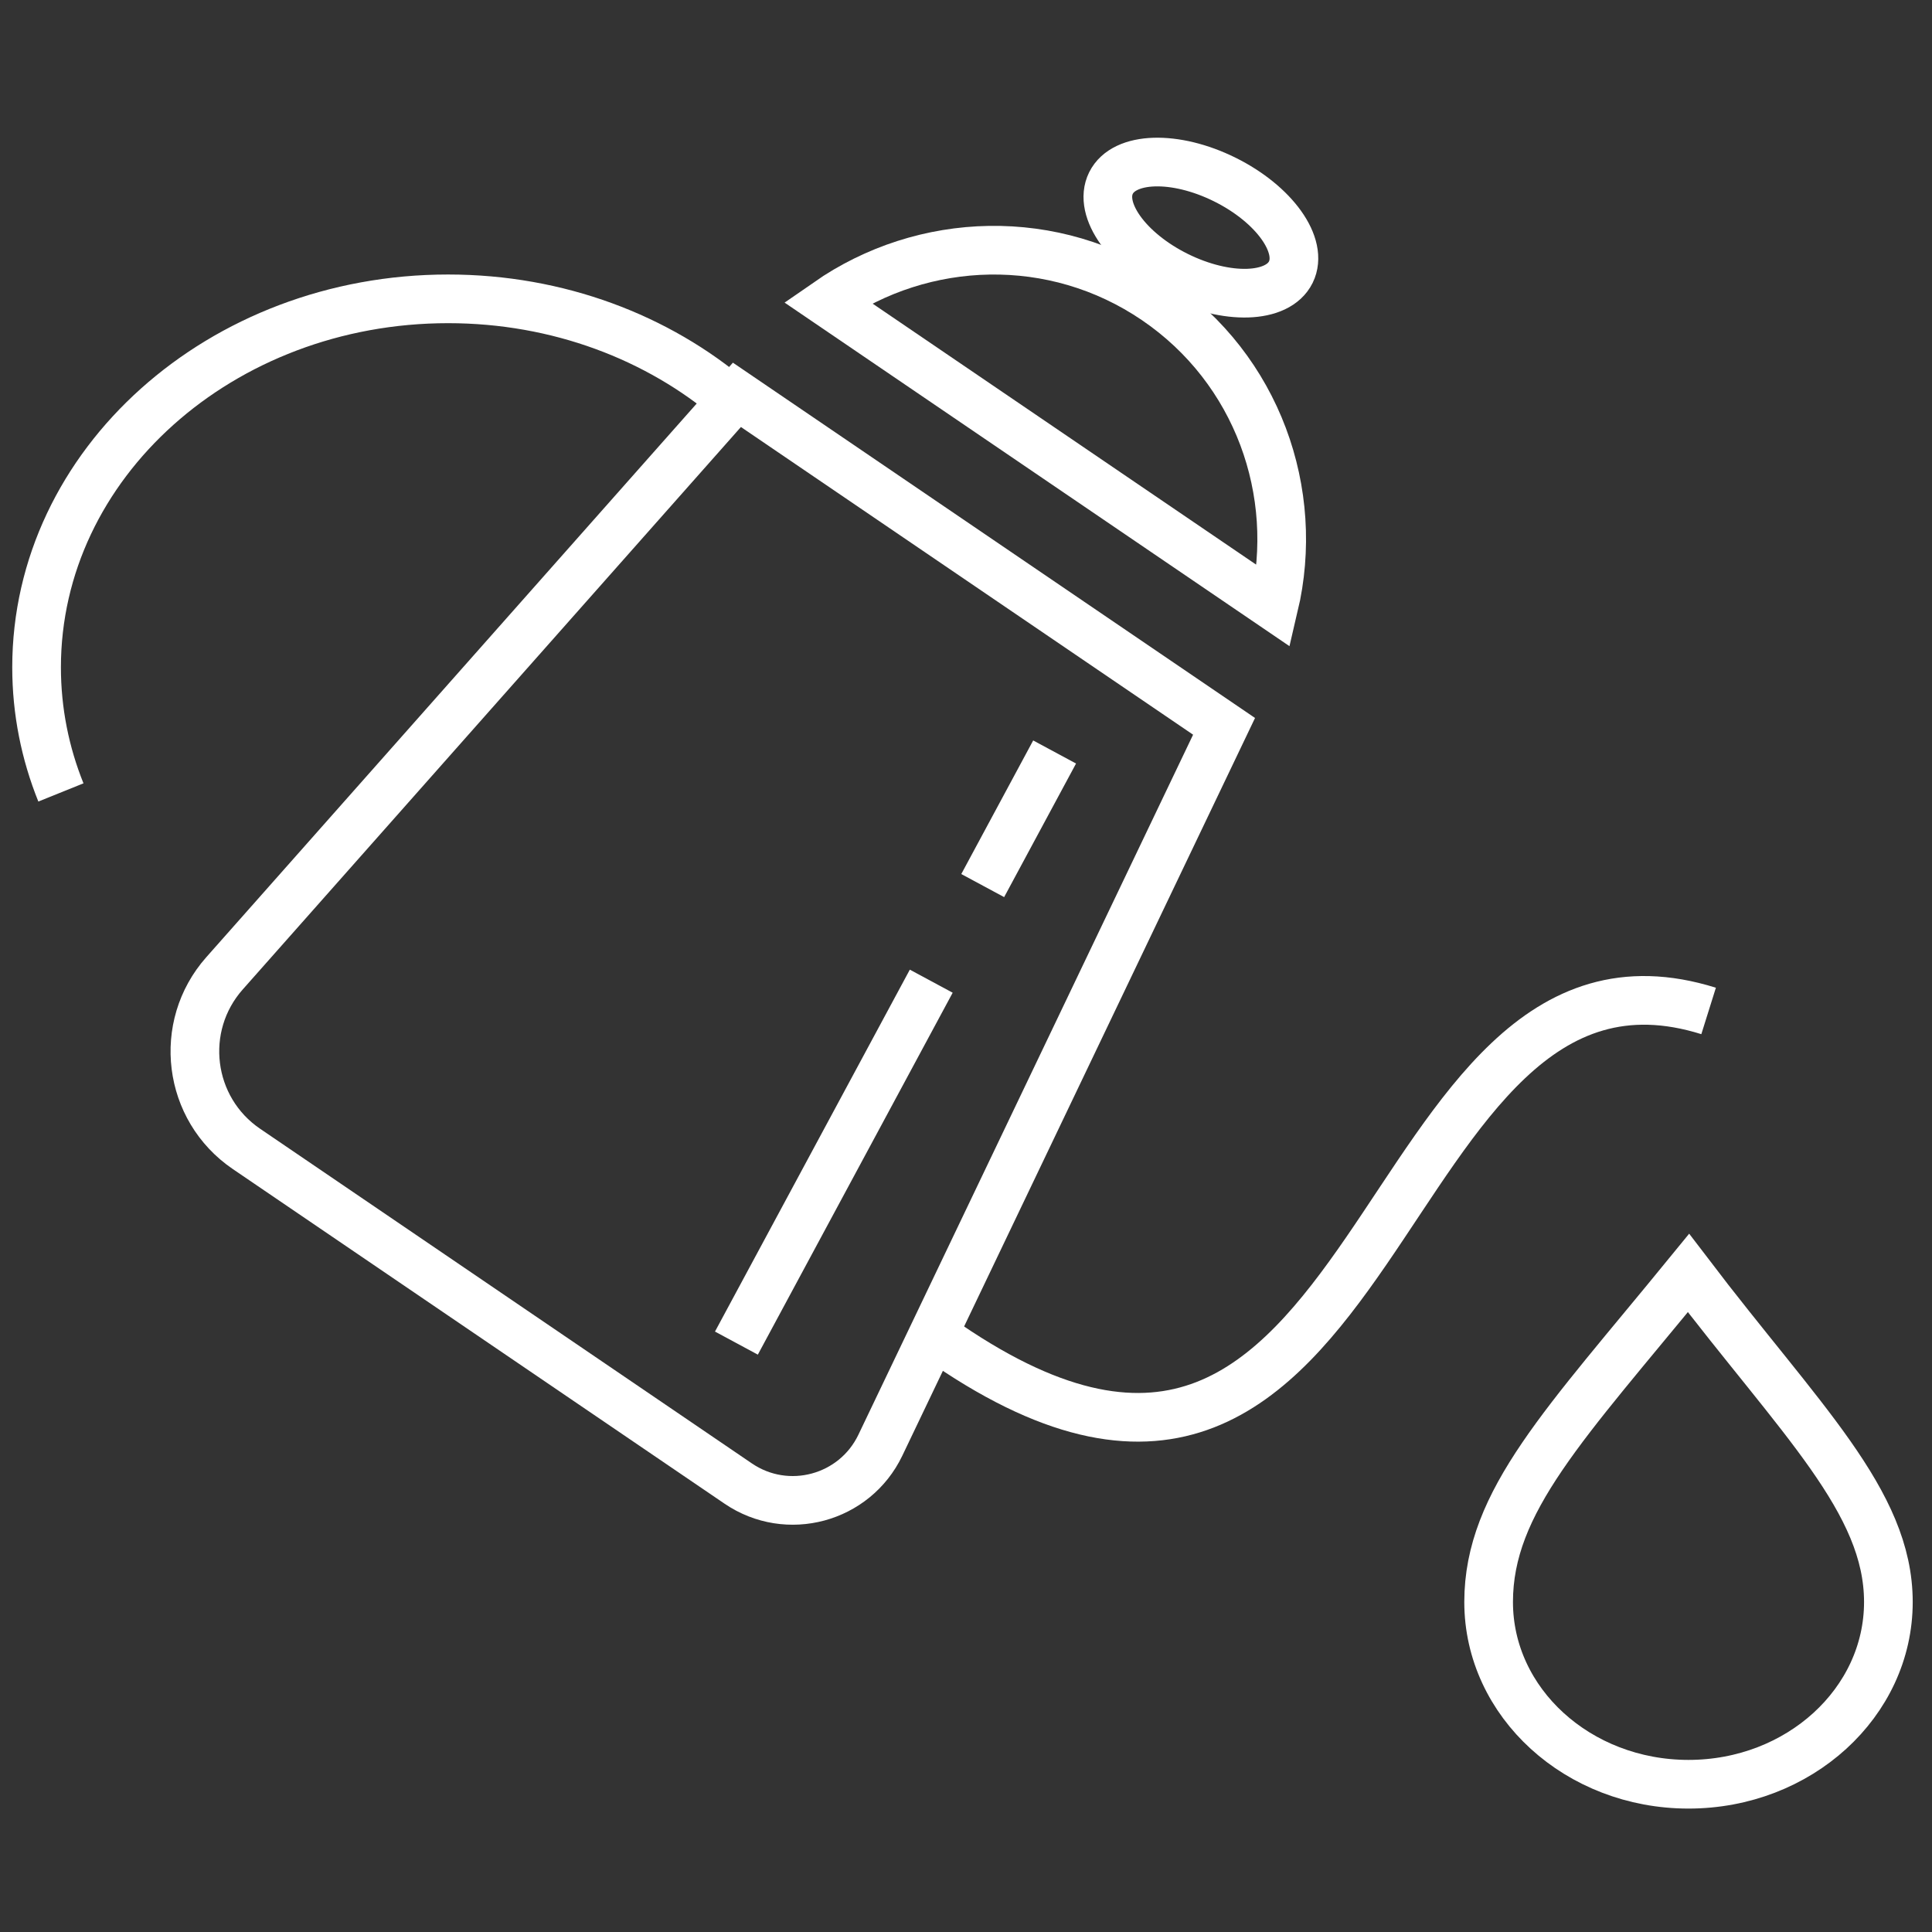 <?xml version="1.0" encoding="utf-8"?>
<!-- Generator: Adobe Illustrator 16.0.0, SVG Export Plug-In . SVG Version: 6.00 Build 0)  -->
<!DOCTYPE svg PUBLIC "-//W3C//DTD SVG 1.1//EN" "http://www.w3.org/Graphics/SVG/1.1/DTD/svg11.dtd">
<svg version="1.1" id="Layer_1" xmlns="http://www.w3.org/2000/svg" xmlns:xlink="http://www.w3.org/1999/xlink" x="0px" y="0px"
	 width="198.484px" height="198.484px" viewBox="0 0 198.484 198.484" enable-background="new 0 0 198.484 198.484"
	 xml:space="preserve">
<rect x="0" y="0" width="198.484" height="198.484" fill="#333333" stroke="none"/>
<g>
	<path fill="none" stroke="#FFFFFF" stroke-width="5" stroke-miterlimit="10" d="M125.754,74.62L75.707,40.564L23.067,99.993
		c-4.839,5.463-3.781,13.934,2.252,18.039l50.522,34.38c5.047,3.436,11.97,1.566,14.604-3.941L125.754,74.62z"/>
	<path fill="none" stroke="#FFFFFF" stroke-width="5" stroke-miterlimit="10" d="M175.534,103.86
		c-34.937-10.954-32.778,65.263-78.178,34.291"/>
	<path fill="none" stroke="#FFFFFF" stroke-width="5" stroke-miterlimit="10" d="M85.017,31.066
		c9.847-6.847,23.242-7.362,33.71-0.239c10.468,7.124,14.904,19.774,12.149,31.446L85.017,31.066z"/>
	<path fill="none" stroke="#FFFFFF" stroke-width="5" stroke-miterlimit="10" d="M194.003,164.581
		c0,10.341-9.193,18.723-20.536,18.723c-11.34,0-20.533-8.382-20.533-18.723c0-10.34,7.851-18.273,20.533-33.801
		C184.942,145.859,194.003,154.241,194.003,164.581z"/>
	
		<ellipse transform="matrix(0.896 0.444 -0.444 0.896 23.162 -52.323)" fill="none" stroke="#FFFFFF" stroke-width="5" stroke-miterlimit="10" cx="123.409" cy="23.341" rx="10.309" ry="5.517"/>
	<path fill="none" stroke="#FFFFFF" stroke-width="5" stroke-miterlimit="10" d="M6.258,81.411c-1.618-4.013-2.5-8.342-2.5-12.854
		c0-20.908,18.93-37.856,42.281-37.856c11.309,0,21.582,3.976,29.168,10.451"/>
	<g>
		<line fill="none" stroke="#FFFFFF" stroke-width="5" stroke-miterlimit="10" x1="95.672" y1="100.802" x2="75.655" y2="137.984"/>
		<line fill="none" stroke="#FFFFFF" stroke-width="5" stroke-miterlimit="10" x1="108.346" y1="77.256" x2="100.959" y2="90.98"/>
	</g>
</g>
</svg>
